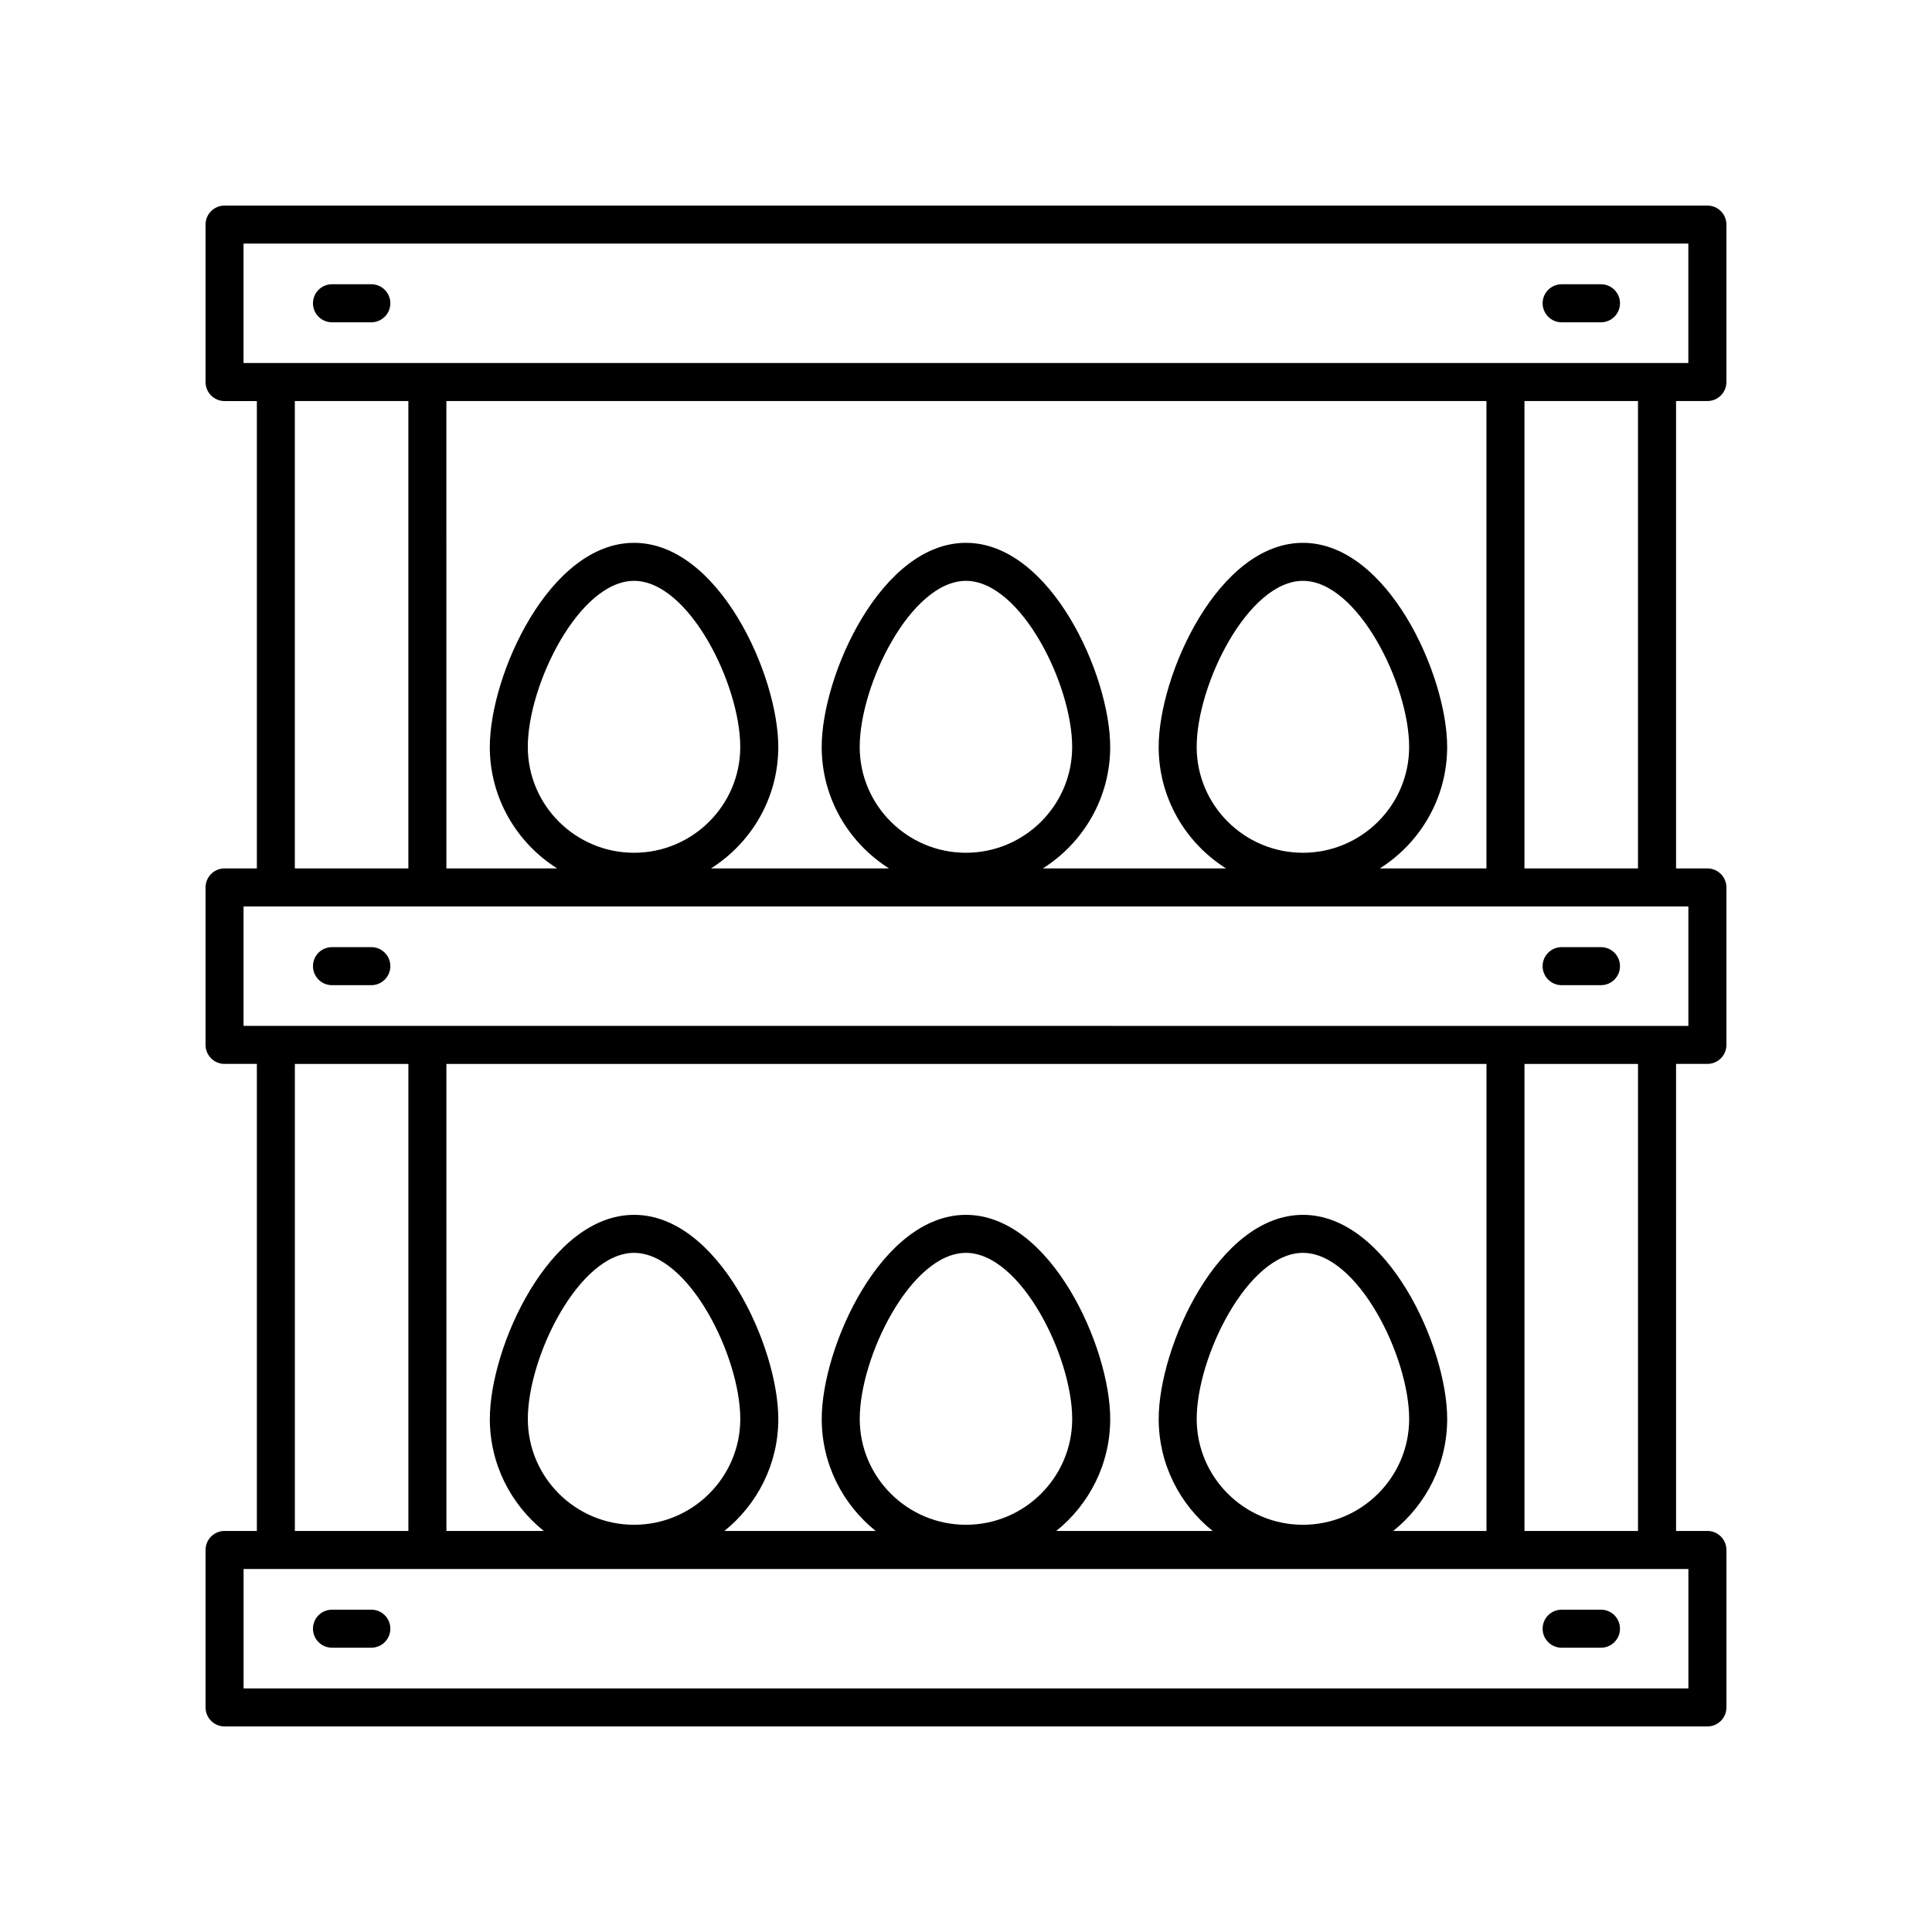 <?xml version="1.0" encoding="UTF-8"?>
<!-- Uploaded to: SVG Repo, www.svgrepo.com, Generator: SVG Repo Mixer Tools -->
<svg fill="#000000" width="800px" height="800px" version="1.1" viewBox="144 144 512 512" xmlns="http://www.w3.org/2000/svg">
 <g>
  <path d="m557.85 405.08h10.426c2.785 0 5.039-2.254 5.039-5.039 0-2.781-2.254-5.039-5.039-5.039h-10.426c-2.785 0-5.039 2.254-5.039 5.039 0 2.781 2.254 5.039 5.039 5.039z"/>
  <path d="m557.85 580.66h10.426c2.785 0 5.039-2.254 5.039-5.039 0-2.781-2.254-5.039-5.039-5.039h-10.426c-2.785 0-5.039 2.254-5.039 5.039 0 2.781 2.254 5.039 5.039 5.039z"/>
  <path d="m231.98 405.08h10.426c2.785 0 5.039-2.254 5.039-5.039 0-2.781-2.254-5.039-5.039-5.039h-10.426c-2.785 0-5.039 2.254-5.039 5.039 0 2.781 2.254 5.039 5.039 5.039z"/>
  <path d="m596.48 198.48h-392.97c-2.785 0-5.039 2.254-5.039 5.039v41.727c0 2.781 2.254 5.039 5.039 5.039h8.562v123.86l-8.562-0.004c-2.785 0-5.039 2.254-5.039 5.039v41.727c0 2.781 2.254 5.039 5.039 5.039h8.562v123.77h-8.562c-2.785 0-5.039 2.254-5.039 5.039l0.004 41.727c0 2.781 2.254 5.039 5.039 5.039h392.97c2.785 0 5.039-2.254 5.039-5.039v-41.727c0-2.781-2.254-5.039-5.039-5.039h-8.305l-0.004-123.77h8.305c2.785 0 5.039-2.254 5.039-5.039v-41.727c0-2.781-2.254-5.039-5.039-5.039h-8.305v-123.86h8.305c2.785 0 5.039-2.254 5.039-5.039v-41.727c0-2.781-2.254-5.035-5.039-5.035zm-5.039 361.32v31.648h-382.89v-31.652zm-369.3-10.078v-123.77h30.086v123.77zm305.38-29.684c0-19-15.766-54.09-38.227-54.09-22.465 0-38.227 35.094-38.227 54.09 0 11.992 5.594 22.691 14.305 29.684h-41.457c8.711-6.992 14.305-17.691 14.305-29.684 0-19-15.766-54.09-38.227-54.09-22.465 0-38.227 35.094-38.227 54.09 0 11.992 5.594 22.691 14.305 29.684h-40.109c8.707-6.992 14.301-17.691 14.301-29.684 0-19-15.766-54.09-38.223-54.09-22.465 0-38.227 35.094-38.227 54.09 0 11.992 5.594 22.691 14.305 29.684h-25.809l-0.008-123.77h275.63v123.77h-24.715c8.707-6.992 14.305-17.691 14.305-29.684zm-38.23 28.043c-15.523 0-28.152-12.582-28.152-28.043 0-16.555 13.633-44.016 28.152-44.016s28.152 27.457 28.152 44.016c0 15.461-12.629 28.043-28.152 28.043zm-89.301 0c-15.523 0-28.152-12.582-28.152-28.043 0-16.555 13.633-44.016 28.152-44.016s28.152 27.457 28.152 44.016c0 15.461-12.633 28.043-28.152 28.043zm-87.957 0c-15.523 0-28.152-12.582-28.152-28.043 0-16.555 13.633-44.016 28.152-44.016 14.516 0 28.148 27.457 28.148 44.016 0 15.461-12.625 28.043-28.148 28.043zm235.97 1.641v-123.77h30.086v123.77zm43.43-165.5v31.652l-382.89-0.004v-31.652zm-369.3-10.078v-123.86h30.086v123.86zm305.38-32.195c0-19-15.766-54.09-38.227-54.09-22.465 0-38.227 35.094-38.227 54.09 0 13.547 7.144 25.434 17.852 32.195h-48.551c10.707-6.762 17.852-18.648 17.852-32.195 0-19-15.766-54.09-38.227-54.09-22.465 0-38.227 35.094-38.227 54.09 0 13.547 7.144 25.434 17.852 32.195h-47.203c10.707-6.762 17.848-18.648 17.848-32.195 0-19-15.766-54.09-38.223-54.09-22.465 0-38.227 35.094-38.227 54.09 0 13.547 7.144 25.434 17.852 32.195h-29.355l-0.008-123.86h275.63v123.86h-28.262c10.707-6.762 17.852-18.648 17.852-32.195zm-38.23 28.043c-15.523 0-28.152-12.582-28.152-28.043 0-16.555 13.633-44.016 28.152-44.016s28.152 27.457 28.152 44.016c0 15.465-12.629 28.043-28.152 28.043zm-89.301 0c-15.523 0-28.152-12.582-28.152-28.043 0-16.555 13.633-44.016 28.152-44.016s28.152 27.457 28.152 44.016c0 15.465-12.633 28.043-28.152 28.043zm-87.957 0c-15.523 0-28.152-12.582-28.152-28.043 0-16.555 13.633-44.016 28.152-44.016 14.516 0 28.148 27.457 28.148 44.016 0 15.465-12.625 28.043-28.148 28.043zm235.97 4.152v-123.86h30.086v123.86zm43.43-133.94h-382.89v-31.652h382.89z"/>
  <path d="m557.85 229.41h10.426c2.785 0 5.039-2.254 5.039-5.039 0-2.781-2.254-5.039-5.039-5.039h-10.426c-2.785 0-5.039 2.254-5.039 5.039s2.254 5.039 5.039 5.039z"/>
  <path d="m231.98 229.41h10.426c2.785 0 5.039-2.254 5.039-5.039 0-2.781-2.254-5.039-5.039-5.039h-10.426c-2.785 0-5.039 2.254-5.039 5.039s2.254 5.039 5.039 5.039z"/>
  <path d="m231.98 580.66h10.426c2.785 0 5.039-2.254 5.039-5.039 0-2.781-2.254-5.039-5.039-5.039h-10.426c-2.785 0-5.039 2.254-5.039 5.039 0 2.781 2.254 5.039 5.039 5.039z"/>
 </g>
</svg>